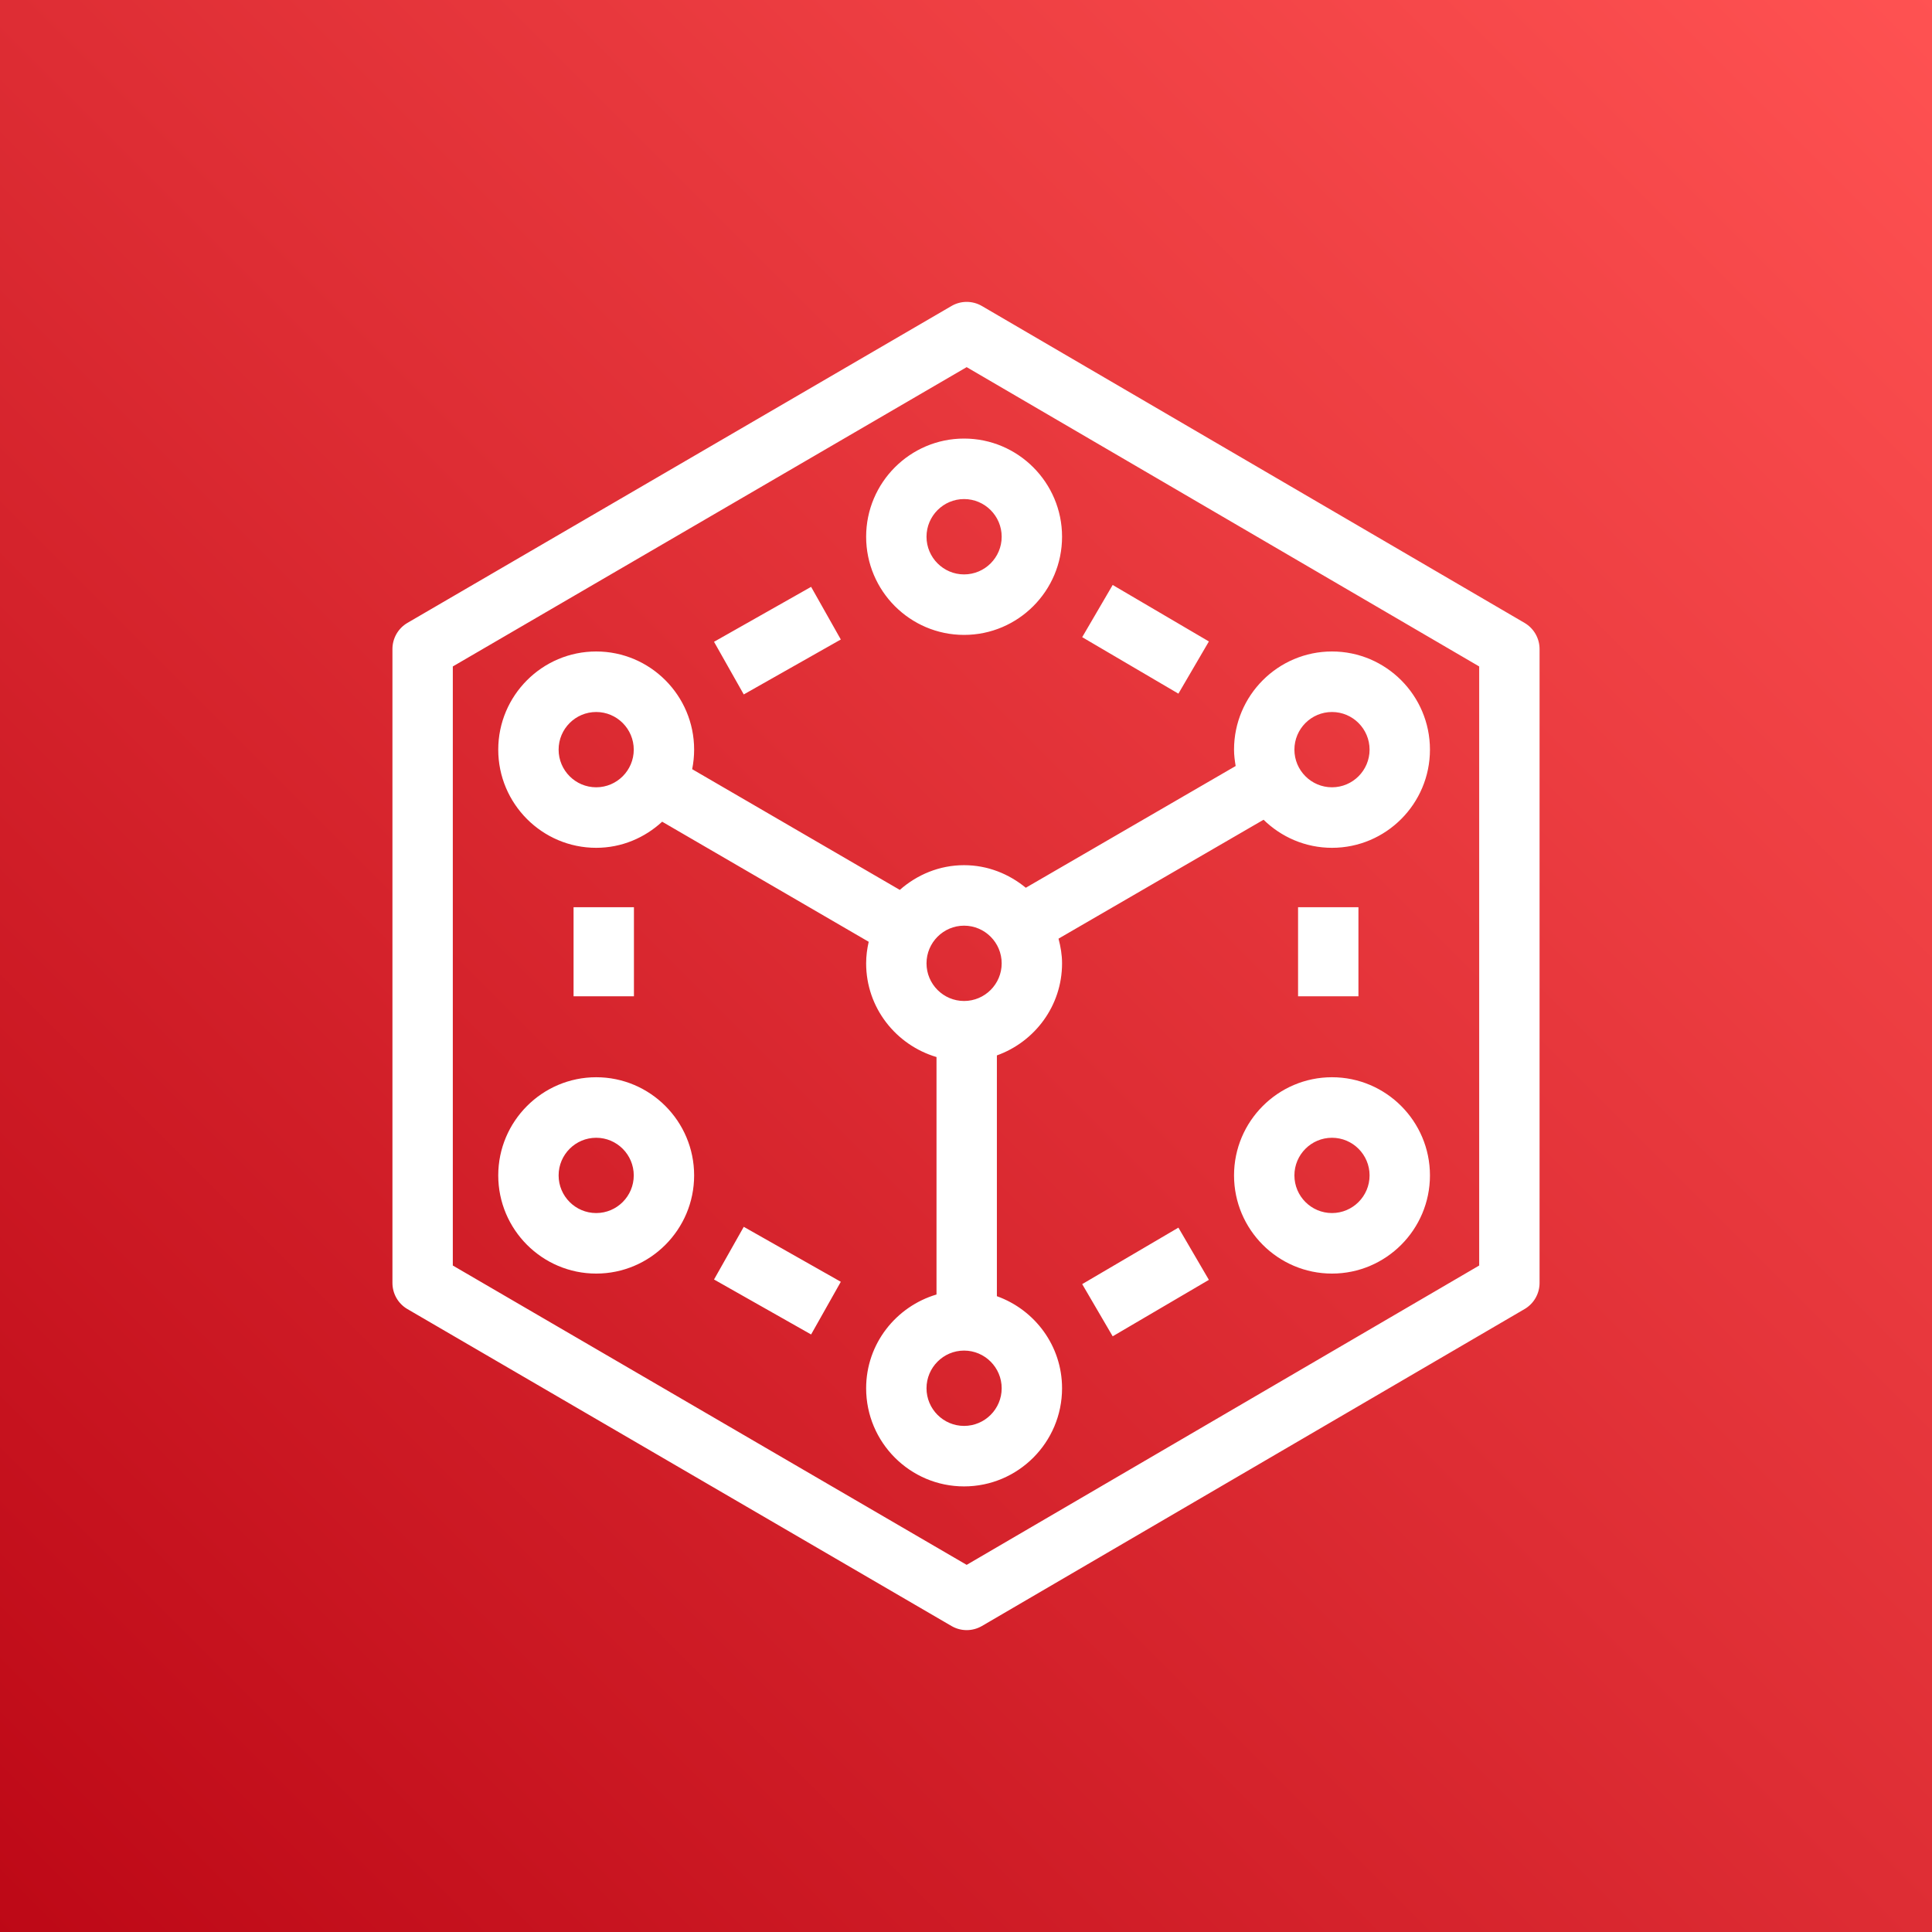 <?xml version="1.0" encoding="UTF-8"?>
<svg width="64px" height="64px" viewBox="0 0 64 64" version="1.1" xmlns="http://www.w3.org/2000/svg" xmlns:xlink="http://www.w3.org/1999/xlink">
    <rect x="0" y="0" width="64" height="64" fill="#333333" stroke="none"/>
    <!-- Generator: Sketch 64 (93537) - https://sketch.com -->
    <title>Icon-Architecture/48/Arch_AWS-Device-Farm_48</title>
    <desc>Created with Sketch.</desc>
    <defs>
        <linearGradient x1="0%" y1="100%" x2="100%" y2="0%" id="linearGradient-1">
            <stop stop-color="#BD0816" offset="0%"></stop>
            <stop stop-color="#FF5252" offset="100%"></stop>
        </linearGradient>
    </defs>
    <g id="Icon-Architecture/48/Arch_AWS-Device-Farm_48" stroke="none" stroke-width="1" fill="none" fill-rule="evenodd">
        <g id="Icon-Architecture-BG/48/Mobile" fill="url(#linearGradient-1)">
            <rect id="Rectangle" x="0" y="0" width="64" height="64"></rect>
        </g>
        <path d="M39.036,40.667 L40.046,42.397 L36.859,44.267 L35.849,42.538 L39.036,40.667 Z M24.638,40.64 L27.853,42.461 L26.869,44.206 L23.653,42.385 L24.638,40.64 Z M39.036,22.978 L35.849,21.107 L36.859,19.378 L40.046,21.249 L39.036,22.978 Z M24.638,23.004 L23.653,21.26 L26.869,19.44 L27.853,21.184 L24.638,23.004 Z M43,33.003 L45,33.003 L45,30.053 L43,30.053 L43,33.003 Z M19,33.003 L21,33.003 L21,30.053 L19,30.053 L19,33.003 Z M49,41.922 L32.022,51.838 L15,41.922 L15,22.077 L32.022,12.162 L49,22.077 L49,41.922 Z M50.504,20.635 L32.527,10.137 C32.215,9.955 31.831,9.955 31.52,10.136 L13.497,20.634 C13.189,20.814 13,21.144 13,21.501 L13,42.499 C13,42.856 13.189,43.186 13.497,43.365 L31.52,53.864 C31.677,53.955 31.849,54 32.023,54 C32.197,54 32.371,53.954 32.527,53.864 L50.504,43.364 C50.81,43.185 51,42.855 51,42.499 L51,21.501 C51,21.144 50.81,20.815 50.504,20.635 L50.504,20.635 Z M19.75,40.184 C19.063,40.184 18.505,39.625 18.505,38.937 C18.505,38.249 19.063,37.69 19.75,37.69 C20.435,37.69 20.994,38.249 20.994,38.937 C20.994,39.625 20.435,40.184 19.75,40.184 L19.75,40.184 Z M19.75,35.685 C17.961,35.685 16.505,37.144 16.505,38.937 C16.505,40.73 17.961,42.189 19.75,42.189 C21.539,42.189 22.994,40.73 22.994,38.937 C22.994,37.144 21.539,35.685 19.75,35.685 L19.75,35.685 Z M44.124,40.184 C43.437,40.184 42.879,39.625 42.879,38.937 C42.879,38.249 43.437,37.69 44.124,37.69 C44.81,37.69 45.369,38.249 45.369,38.937 C45.369,39.625 44.81,40.184 44.124,40.184 L44.124,40.184 Z M44.124,35.685 C42.335,35.685 40.879,37.144 40.879,38.937 C40.879,40.73 42.335,42.189 44.124,42.189 C45.913,42.189 47.369,40.73 47.369,38.937 C47.369,37.144 45.913,35.685 44.124,35.685 L44.124,35.685 Z M33.182,17.78 C33.182,18.468 32.623,19.028 31.936,19.028 C31.251,19.028 30.692,18.468 30.692,17.78 C30.692,17.092 31.251,16.532 31.936,16.532 C32.623,16.532 33.182,17.092 33.182,17.78 L33.182,17.78 Z M28.692,17.78 C28.692,19.574 30.147,21.032 31.936,21.032 C33.725,21.032 35.182,19.574 35.182,17.78 C35.182,15.987 33.725,14.528 31.936,14.528 C30.147,14.528 28.692,15.987 28.692,17.78 L28.692,17.78 Z M44.124,23.586 C44.81,23.586 45.369,24.145 45.369,24.833 C45.369,25.521 44.81,26.08 44.124,26.08 C43.437,26.08 42.879,25.521 42.879,24.833 C42.879,24.145 43.437,23.586 44.124,23.586 L44.124,23.586 Z M31.936,33.159 C31.251,33.159 30.692,32.6 30.692,31.912 C30.692,31.224 31.251,30.664 31.936,30.664 C32.623,30.664 33.182,31.224 33.182,31.912 C33.182,32.6 32.623,33.159 31.936,33.159 L31.936,33.159 Z M31.936,47.235 C31.251,47.235 30.692,46.676 30.692,45.988 C30.692,45.3 31.251,44.74 31.936,44.74 C32.623,44.74 33.182,45.3 33.182,45.988 C33.182,46.676 32.623,47.235 31.936,47.235 L31.936,47.235 Z M19.75,26.08 C19.063,26.08 18.505,25.521 18.505,24.833 C18.505,24.145 19.063,23.586 19.75,23.586 C20.435,23.586 20.994,24.145 20.994,24.833 C20.994,25.521 20.435,26.08 19.75,26.08 L19.75,26.08 Z M33.981,29.408 C33.421,28.948 32.715,28.66 31.936,28.66 C31.117,28.66 30.378,28.976 29.807,29.479 L22.929,25.48 C22.971,25.271 22.994,25.055 22.994,24.833 C22.994,23.04 21.539,21.581 19.75,21.581 C17.961,21.581 16.505,23.04 16.505,24.833 C16.505,26.626 17.961,28.085 19.75,28.085 C20.595,28.085 21.358,27.752 21.935,27.22 L28.777,31.198 C28.724,31.428 28.692,31.666 28.692,31.912 C28.692,33.384 29.681,34.618 31.023,35.016 L31.023,42.882 C29.681,43.281 28.692,44.514 28.692,45.988 C28.692,47.781 30.147,49.239 31.936,49.239 C33.725,49.239 35.182,47.781 35.182,45.988 C35.182,44.578 34.277,43.388 33.023,42.938 L33.023,34.962 C34.277,34.512 35.182,33.321 35.182,31.912 C35.182,31.627 35.134,31.357 35.065,31.094 L41.857,27.155 C42.443,27.728 43.242,28.085 44.124,28.085 C45.913,28.085 47.369,26.626 47.369,24.833 C47.369,23.04 45.913,21.581 44.124,21.581 C42.335,21.581 40.879,23.04 40.879,24.833 C40.879,25.019 40.903,25.197 40.933,25.375 L33.981,29.408 Z" id="AWS-Device-Farm_Icon_48_Squid" fill="#FFFFFF"></path>
    </g>
</svg>